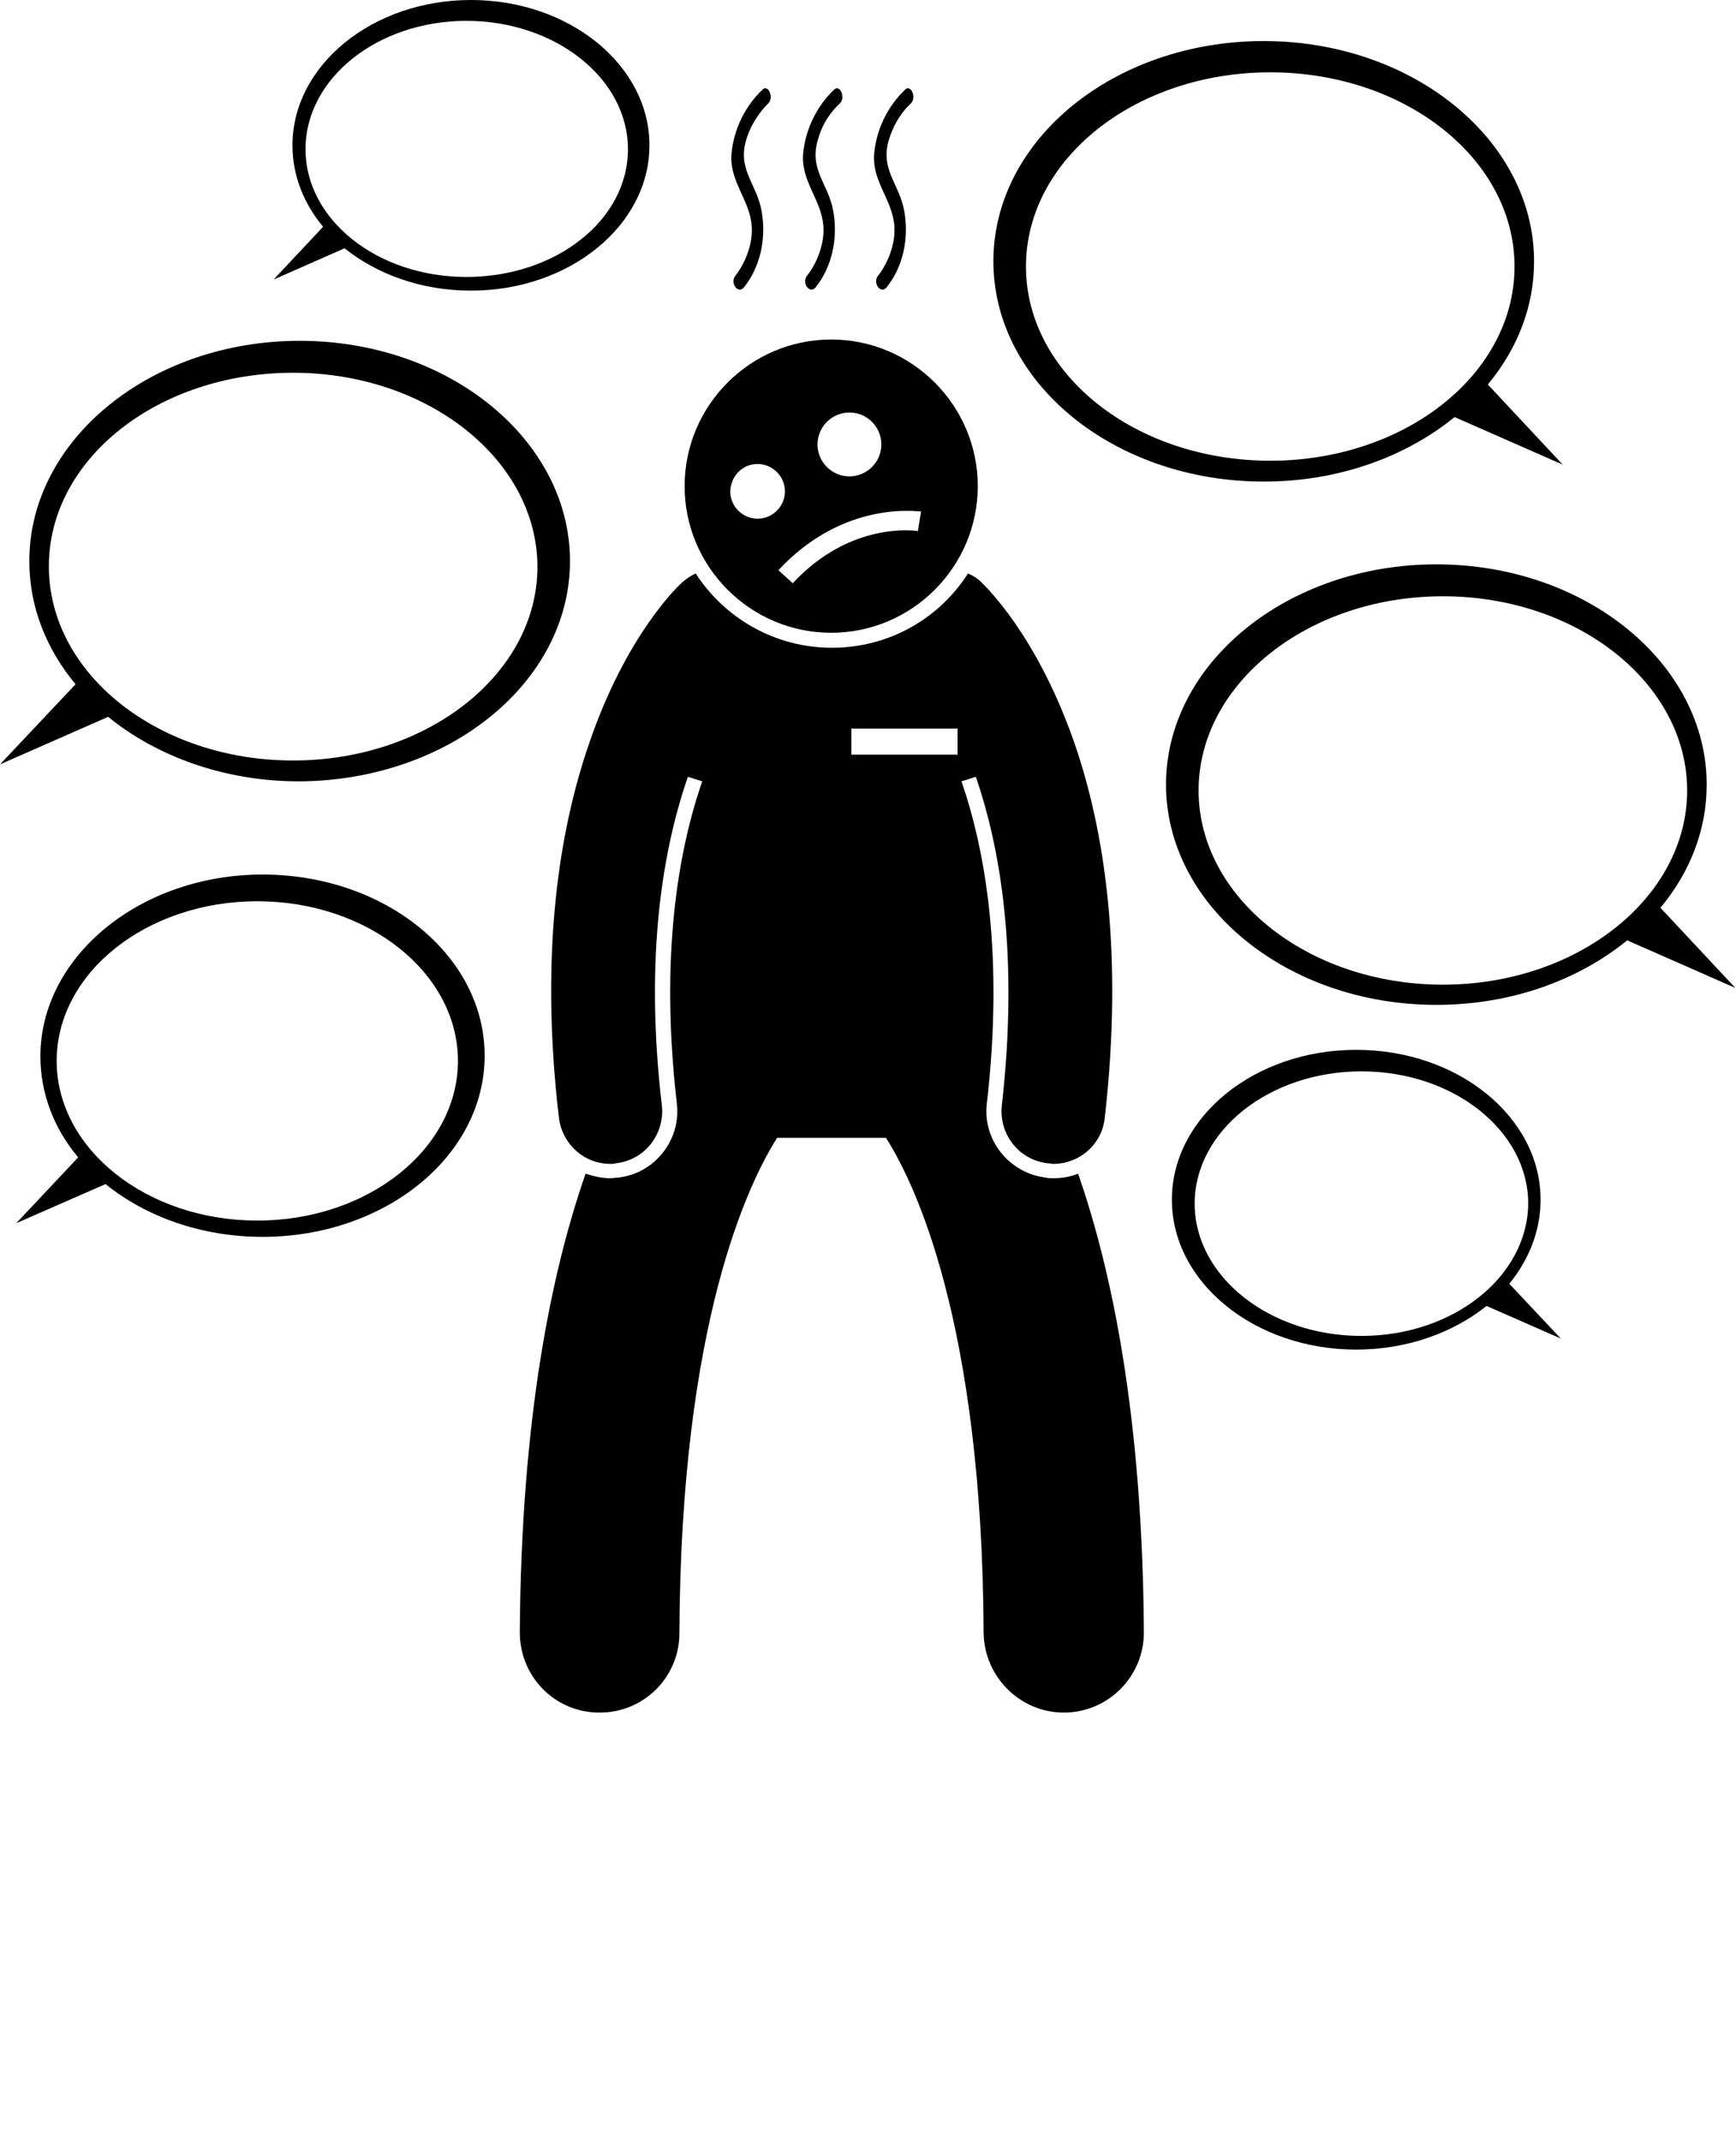<?xml version="1.0" encoding="utf-8"?>
<!-- Generator: Adobe Illustrator 23.0.0, SVG Export Plug-In . SVG Version: 6.00 Build 0)  -->
<svg version="1.1" id="Layer_1" xmlns="http://www.w3.org/2000/svg" xmlns:xlink="http://www.w3.org/1999/xlink" x="0px" y="0px"
	 viewBox="0 0 266.5 328.5" style="enable-background:new 0 0 266.5 328.5;" xml:space="preserve">
<g>
	<path d="M163.3,262.8C163.3,262.8,163.3,262.8,163.3,262.8c6.8,0,12.3-5.5,12.3-12.3c-0.2-33-4.9-55.5-10.1-70.4
		c-1.2,0.5-2.5,0.7-3.8,0.7c-0.4,0-0.8,0-1.2-0.1c-5.6-0.7-9.7-5.8-9-11.4c2.6-22.6-0.2-38.7-3.9-49.4l2.2-0.7
		c3.8,11,6.6,27.4,4,50.4c-0.5,4.4,2.6,8.4,7,8.9c0.3,0,0.6,0.1,0.9,0.1c4,0,7.5-3,7.9-7.1c2.9-25.5-0.1-44.2-4.6-57.3
		c-5.8-16.8-13.8-24.3-14.4-24.9c-0.6-0.6-1.3-1-2-1.3c-4.4,6.9-12.1,11.4-20.9,11.4s-16.5-4.6-20.9-11.4c-0.7,0.3-1.4,0.8-2,1.3
		c-0.6,0.5-8.7,8.1-14.4,24.9c-4.5,13.1-7.6,31.8-4.6,57.3c0.5,4.1,3.9,7.1,7.9,7.1c0.3,0,0.6,0,0.9-0.1c4.4-0.5,7.5-4.5,7-8.9
		c-2.7-23,0.2-39.4,4-50.4l2.2,0.7c-3.7,10.7-6.5,26.8-3.9,49.4c0.7,5.6-3.4,10.8-9,11.4c-0.4,0-0.8,0.1-1.2,0.1
		c-1.3,0-2.6-0.3-3.8-0.7c-5.2,14.9-9.9,37.4-10.1,70.4c0,6.8,5.4,12.3,12.2,12.3c0,0,0,0,0.1,0c6.7,0,12.2-5.4,12.2-12.2
		c0.2-47.9,10.7-69.2,15-76H136c4.3,6.7,14.8,28.1,15,76C151.1,257.3,156.6,262.8,163.3,262.8z M130.8,111.8H147v4h-16.3V111.8z"/>
	<path d="M127.6,97.1c12.4,0,22.5-10.1,22.5-22.5c0-12.4-10.1-22.5-22.5-22.5c-12.4,0-22.5,10.1-22.5,22.5
		C105.1,87,115.2,97.1,127.6,97.1z M130.4,63.3c2.7,0,4.9,2.2,4.9,4.9s-2.2,4.9-4.9,4.9s-4.9-2.2-4.9-4.9S127.7,63.3,130.4,63.3z
		 M141.4,78.5l-0.5,3c-0.4-0.1-10.4-1.5-19.2,8l-2.2-2C129.5,76.7,141,78.5,141.4,78.5z M116.3,71.2c2.3,0,4.2,1.9,4.2,4.2
		s-1.9,4.2-4.2,4.2c-2.3,0-4.2-1.9-4.2-4.2C112.2,73,114,71.2,116.3,71.2z"/>
	<path d="M194,6.3c-22.9,0-41.5,15.1-41.5,33.8s18.6,33.8,41.5,33.8c11.5,0,21.8-3.8,29.3-9.9l16.6,7.3l-11.5-12.3
		c4.5-5.4,7.1-11.9,7.1-18.9C235.5,21.5,216.9,6.3,194,6.3z M195,70.7c-20.7,0-37.5-13.3-37.5-29.8s16.8-29.8,37.5-29.8
		s37.5,13.3,37.5,29.8S215.7,70.7,195,70.7z"/>
	<path d="M52.9,38.1c5,4,11.8,6.5,19.4,6.5c15.1,0,27.4-10,27.4-22.3C99.7,10,87.4,0,72.3,0S44.9,10,44.9,22.3
		c0,4.6,1.7,8.9,4.7,12.5l-7.6,8.1L52.9,38.1z M46.9,22.9C46.9,12,58,3.2,71.6,3.2S96.4,12,96.4,22.9S85.3,42.5,71.6,42.5
		S46.9,33.7,46.9,22.9z"/>
	<path d="M87.5,86.1c0-18.6-18.6-33.8-41.5-33.8S4.5,67.5,4.5,86.1c0,7,2.6,13.5,7.1,18.9L0,117.3l16.6-7.3
		c7.5,6.1,17.9,9.9,29.3,9.9C68.9,119.8,87.5,104.7,87.5,86.1z M45,116.7c-20.7,0-37.5-13.3-37.5-29.8S24.3,57.2,45,57.2
		S82.5,70.6,82.5,87S65.6,116.7,45,116.7z"/>
	<path d="M16.2,181.7c6.2,5,14.7,8.1,24.1,8.1c18.8,0,34.1-12.4,34.1-27.8s-15.3-27.8-34.1-27.8S6.2,146.8,6.2,162.1
		c0,5.7,2.1,11.1,5.8,15.5l-9.5,10.1L16.2,181.7z M8.7,162.8c0-13.5,13.8-24.5,30.8-24.5s30.8,11,30.8,24.5s-13.8,24.5-30.8,24.5
		S8.7,176.3,8.7,162.8z"/>
	<path d="M179,120.4c0,18.6,18.6,33.8,41.5,33.8c11.5,0,21.8-3.8,29.3-9.9l16.6,7.3l-11.5-12.3c4.5-5.4,7.1-11.9,7.1-18.9
		c0-18.6-18.6-33.8-41.5-33.8S179,101.8,179,120.4z M259,121.3c0,16.4-16.8,29.8-37.5,29.8S184,137.7,184,121.3s16.8-29.8,37.5-29.8
		S259,104.9,259,121.3z"/>
	<path d="M239.6,205.4l-7.9-8.4c3-3.7,4.8-8.1,4.8-12.9c0-12.7-12.7-23-28.3-23s-28.3,10.3-28.3,23c0,12.7,12.7,23,28.3,23
		c7.8,0,14.9-2.6,20-6.7L239.6,205.4z M209,205c-14.1,0-25.6-9.1-25.6-20.3s11.5-20.3,25.6-20.3s25.6,9.1,25.6,20.3
		C234.5,195.9,223.1,205,209,205z"/>
	<path d="M117.9,15.9c1-0.9,0-3.1-0.9-2.1c-2.4,2.3-4.3,5.7-4.7,9.7c-0.4,4.3,2.8,7.1,3.1,11.2c0.2,2.7-1,5.7-2.5,7.6
		c-0.9,1.1,0.4,2.9,1.3,1.8c2.5-3.1,3.5-7.5,2.7-11.8c-0.8-4.3-3.9-6.4-2.2-11.3C115.4,18.9,116.7,17.1,117.9,15.9z"/>
	<path d="M128.9,15.9c1-0.9,0-3.1-0.9-2.1c-2.4,2.3-4.3,5.7-4.7,9.7c-0.4,4.3,2.8,7.1,3.1,11.2c0.2,2.7-1,5.7-2.5,7.6
		c-0.9,1.1,0.4,2.9,1.3,1.8c2.5-3.1,3.5-7.5,2.7-11.8c-0.8-4.3-3.9-6.4-2.2-11.3C126.3,18.9,127.6,17.1,128.9,15.9z"/>
	<path d="M139.8,15.9c1-0.9,0-3.1-0.9-2.1c-2.4,2.3-4.3,5.7-4.7,9.7c-0.4,4.3,2.8,7.1,3.1,11.2c0.2,2.7-1,5.7-2.5,7.6
		c-0.9,1.1,0.4,2.9,1.3,1.8c2.5-3.1,3.5-7.5,2.7-11.8c-0.8-4.3-3.9-6.4-2.2-11.3C137.3,18.9,138.5,17.1,139.8,15.9z"/>
</g>
</svg>

